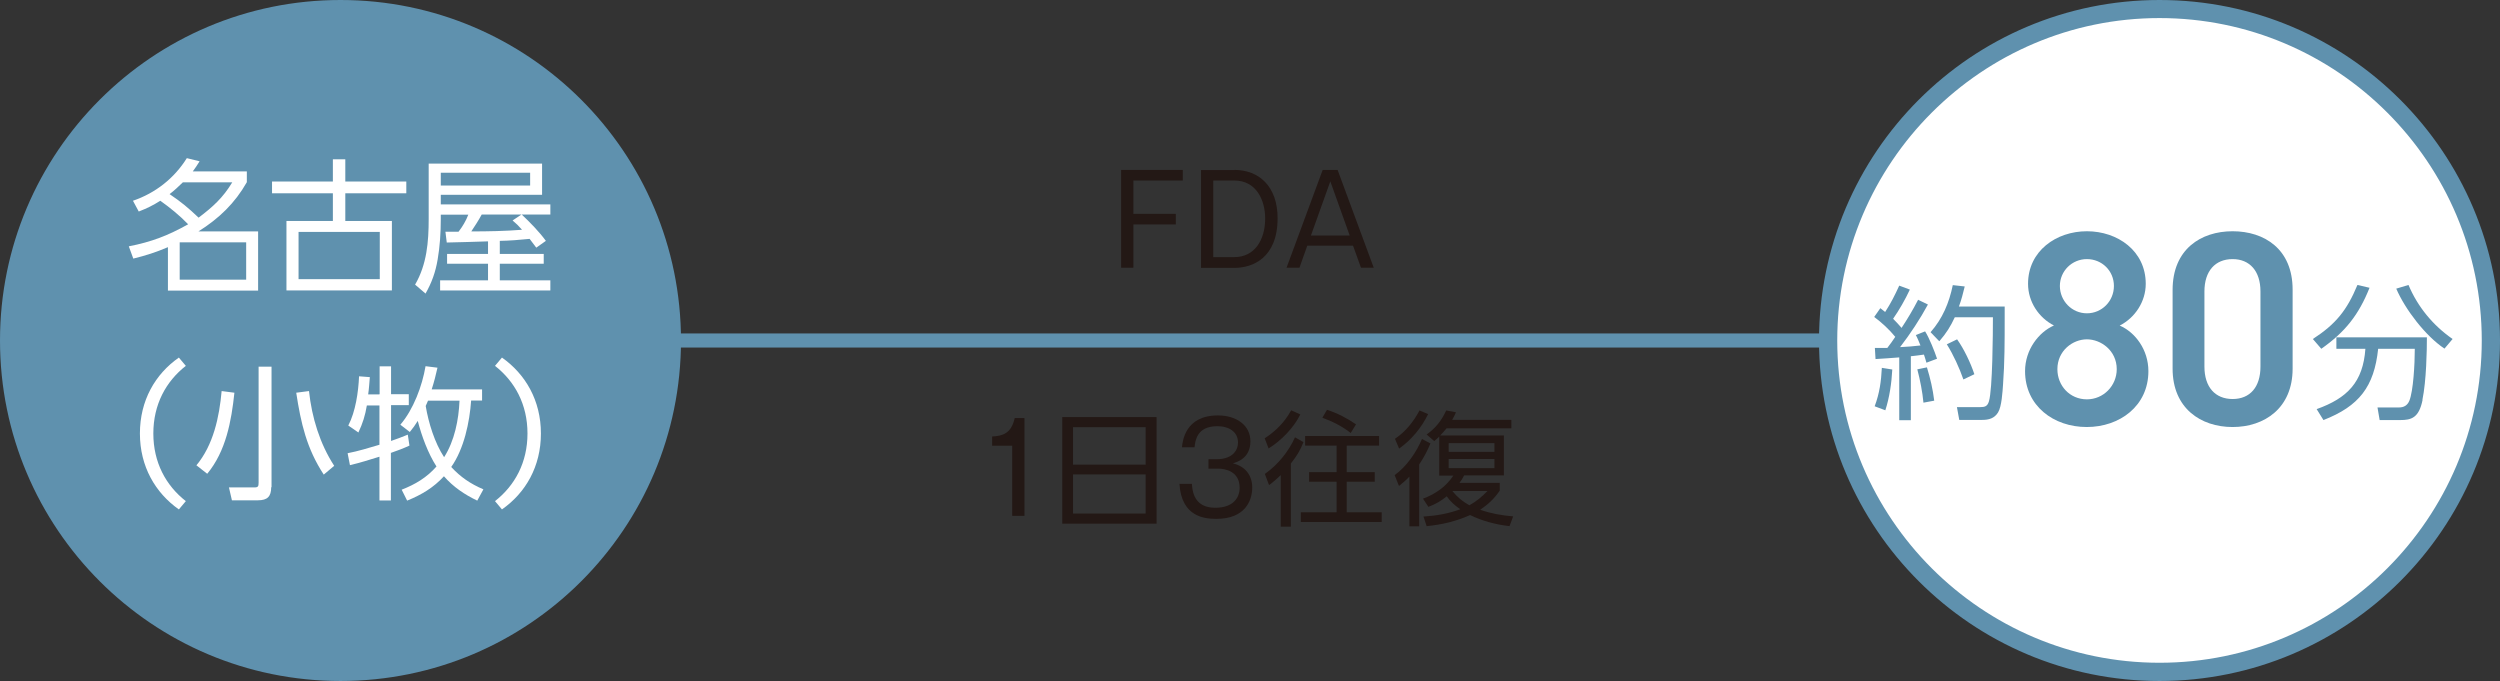<?xml version="1.0" encoding="UTF-8"?>
<svg id="_レイヤー_2" data-name="レイヤー 2" xmlns="http://www.w3.org/2000/svg" viewBox="0 0 150.81 41.08">
  <rect x="0" y="0" width="150.81" height="41.08" fill="#333333" stroke="none"/>
  <defs>
    <style>
      .cls-1 {
        fill: none;
        stroke: #5f91ae;
        stroke-width: .85px;
      }

      .cls-2 {
        fill: #231815;
      }

      .cls-2, .cls-3, .cls-4 {
        stroke-width: 0px;
      }

      .cls-3 {
        fill: #5f91ae;
      }

      .cls-4 {
        fill: #fff;
      }
    </style>
  </defs>
  <g id="_レイヤー_1-2" data-name="レイヤー 1">
    <g>
      <line class="cls-1" x1="39.43" y1="20.54" x2="112.73" y2="20.54"/>
      <g>
        <circle class="cls-3" cx="20.54" cy="20.54" r="20.54"/>
        <g>
          <path class="cls-4" d="M9.67,12.11c-.46.29-.79.45-1.3.65l-.35-.65c1.35-.46,2.49-1.35,3.25-2.57l.77.19c-.14.23-.25.39-.41.61h3.26v.65c-.72,1.27-1.68,2.19-2.92,2.97h3.6v3.57h-5.44v-2.62c-.73.31-1.32.5-2.09.69l-.27-.74c1.38-.27,2.36-.65,3.58-1.33-.51-.53-1.09-1-1.68-1.42ZM14.01,11h-2.98c-.25.24-.52.5-.8.71.71.48,1.13.83,1.75,1.42.86-.65,1.47-1.2,2.03-2.13ZM10.84,14.62v2.25h4.01v-2.25h-4.01Z"/>
          <path class="cls-4" d="M20.08,10.95v-1.34h.75v1.34h3.68v.71h-3.68v1.67h2.81v4.19h-6.36v-4.19h2.8v-1.67h-3.67v-.71h3.67ZM18.01,16.84h4.9v-2.85h-4.9v2.85Z"/>
          <path class="cls-4" d="M26.95,14.63l-.08-.65c.26,0,.52,0,.79,0,.24-.31.45-.66.59-1.03h-1.66v.26c0,.82-.05,1.64-.19,2.45-.13.76-.35,1.38-.73,2.05l-.63-.54c.71-1.22.82-2.58.82-3.97v-3.33h6.84v1.88h-6.11v.58h6.61v.61h-1.73c.5.47,1.05,1.03,1.46,1.59l-.58.41c-.13-.18-.27-.36-.4-.53-.6.06-1.2.11-1.8.12v.79h2.65v.59h-2.65v1h3.05v.61h-6.65v-.61h2.89v-1h-2.47v-.59h2.47v-.76c-.83.03-1.66.05-2.49.07ZM26.59,10.42v.77h5.39v-.77h-5.39ZM30.92,13.3l.54-.36h-2.4c-.19.35-.41.69-.63,1.02,1.02,0,2.04-.02,3.06-.1-.2-.23-.34-.37-.58-.57Z"/>
          <path class="cls-4" d="M8.44,26.15c0-1.99.92-3.58,2.35-4.58l.42.5c-1.2.94-1.96,2.33-1.96,4.08s.76,3.14,1.96,4.08l-.42.5c-1.42-1-2.35-2.59-2.35-4.58Z"/>
          <path class="cls-4" d="M11.84,28.08c1.03-1.23,1.39-2.92,1.53-4.49l.77.1c-.18,1.71-.51,3.53-1.64,4.89l-.65-.51ZM16.36,29.39c0,.57-.24.79-.8.79h-1.57l-.18-.78h1.48c.28.02.31-.06.31-.28v-7h.78v7.27ZM17.87,23.69l.77-.1c.17,1.59.65,3.17,1.52,4.51l-.63.53c-1.03-1.57-1.38-3.1-1.66-4.94Z"/>
          <path class="cls-4" d="M22.9,23.78v-1.68h.69v1.68h1.07v.66h-1.07v2.16c.34-.12.68-.24,1.01-.38l.1.66c-.37.17-.74.31-1.12.44v2.87h-.69v-2.64c-.58.18-1.18.37-1.78.51l-.14-.72c.63-.12,1.31-.33,1.92-.51v-2.37h-.76c-.1.6-.25,1.08-.51,1.63l-.61-.42c.44-.84.61-2.03.65-2.97l.65.05c-.03.35-.05.7-.1,1.04h.66ZM29.16,29.52l-.37.68c-.77-.37-1.44-.82-2.01-1.47-.63.69-1.36,1.12-2.22,1.47l-.33-.66c.82-.32,1.51-.73,2.1-1.4-.51-.79-.89-1.83-1.13-2.75-.16.26-.29.44-.48.67l-.57-.44c.79-.92,1.32-2.34,1.52-3.53l.72.09c-.1.45-.21.88-.35,1.31h3.04v.67h-.66c-.09,1.31-.43,2.92-1.2,4.01.56.61,1.17,1.02,1.92,1.34ZM27.72,24.17h-1.9c-.04.1-.09.22-.14.32.17,1.02.54,2.22,1.11,3.09.63-.99.88-2.25.93-3.41Z"/>
          <path class="cls-4" d="M32.63,26.15c0,1.99-.92,3.58-2.35,4.58l-.42-.5c1.2-.94,1.96-2.33,1.96-4.08s-.76-3.14-1.96-4.08l.42-.5c1.42,1,2.35,2.59,2.35,4.58Z"/>
        </g>
        <g>
          <path class="cls-4" d="M130.27,40.53c-11.02,0-19.99-8.97-19.99-19.99S119.25.55,130.27.55s19.99,8.97,19.99,19.99-8.97,19.99-19.99,19.99Z"/>
          <path class="cls-3" d="M130.27,1.09c10.72,0,19.44,8.72,19.44,19.45s-8.72,19.44-19.44,19.44-19.44-8.72-19.44-19.44S119.55,1.09,130.27,1.09M130.27,0C118.93,0,109.73,9.2,109.73,20.54s9.2,20.54,20.54,20.54,20.54-9.2,20.54-20.54S141.62,0,130.27,0h0Z"/>
        </g>
        <g>
          <path class="cls-2" d="M71.35,10.25v.64h-2.98v2.01h2.56v.64h-2.56v2.61h-.74v-5.9h3.72Z"/>
          <path class="cls-2" d="M74.47,10.25c1.47,0,2.6.99,2.6,2.91,0,2.44-1.55,3-2.6,3h-2.02v-5.9h2.02ZM73.19,10.89v4.62h1.27c1.22,0,1.86-1.03,1.86-2.33,0-1.1-.53-2.29-1.86-2.29h-1.27Z"/>
          <path class="cls-2" d="M80.69,10.25l2.18,5.9h-.77l-.48-1.33h-2.76l-.47,1.33h-.78l2.18-5.9h.91ZM80.25,10.94l-1.17,3.27h2.34l-1.17-3.27Z"/>
          <path class="cls-2" d="M61.79,31.12h-.73v-4.23h-1.21v-.56c.63-.03,1.16-.18,1.36-1.11h.59v5.9Z"/>
          <path class="cls-2" d="M69.77,25.16v6.43h-5.69v-6.43h5.69ZM69.11,28.03v-2.26h-4.38v2.26h4.38ZM64.73,30.98h4.38v-2.36h-4.38v2.36Z"/>
          <path class="cls-2" d="M71.9,29.18c.03.46.13,1.45,1.41,1.45,1.09,0,1.47-.61,1.47-1.21,0-.97-.84-1.15-1.3-1.15h-.58v-.57h.51c.82,0,1.27-.43,1.27-1.01,0-.63-.53-.98-1.25-.98-1.24,0-1.33.89-1.37,1.27h-.76c.04-.37.19-1.92,2.17-1.92,1.14,0,1.96.61,1.96,1.56,0,1.03-.82,1.26-1.06,1.33.76.18,1.17.73,1.17,1.46,0,.8-.44,1.89-2.16,1.89-.7,0-2.11-.11-2.23-2.11h.76Z"/>
          <path class="cls-2" d="M76.53,27.06l-.24-.62c.68-.44,1.2-.97,1.6-1.69l.55.25c-.39.8-1.15,1.58-1.91,2.05ZM76.55,29.25l-.25-.66c.79-.56,1.42-1.33,1.82-2.21l.51.29c-.19.5-.42.86-.76,1.29v3.81h-.61v-3.11c-.24.23-.43.4-.7.6ZM83.19,26.88h-1.95v1.6h1.69v.58h-1.69v1.84h2.11v.59h-4.88v-.59h2.16v-1.84h-1.66v-.58h1.66v-1.6h-1.9v-.58h4.46v.58ZM81.48,26.12c-.47-.38-1.14-.72-1.71-.92l.28-.48c.6.19,1.24.52,1.75.88l-.32.52Z"/>
          <path class="cls-2" d="M84.39,29.31l-.26-.65c.71-.5,1.32-1.39,1.65-2.18l.51.27c-.19.46-.4.85-.68,1.27v3.73h-.59v-3c-.2.22-.39.37-.62.56ZM86.15,24.98c-.39.81-1.01,1.56-1.75,2.08l-.25-.59c.65-.44,1.12-1.03,1.48-1.71l.52.22ZM86.17,30.58l-.33-.5c.74-.27,1.39-.72,1.83-1.39h-.85v-2.35c-.1.09-.19.18-.3.27l-.46-.4c.54-.38.91-.85,1.18-1.45l.59.11c-.08.17-.13.3-.23.46h3.57v.51h-3.91c-.13.15-.25.3-.38.43h3.84v2.41h-2.4c-.08.17-.17.31-.28.45h2.43v.47c-.34.49-.69.82-1.18,1.15.66.23,1.28.34,1.99.4l-.22.59c-.84-.1-1.61-.3-2.38-.67-.84.38-1.71.58-2.62.67l-.19-.58c.77-.05,1.49-.17,2.22-.44-.32-.22-.59-.46-.82-.78-.35.29-.67.47-1.09.63ZM87.39,26.73v.53h2.76v-.53h-2.76ZM87.39,27.69v.55h2.76v-.55h-2.76ZM87.62,29.63c.31.38.62.63,1.02.85.43-.24.75-.51,1.09-.86h-2.11Z"/>
        </g>
        <g>
          <path class="cls-3" d="M115.7,18.08l.6.29c-.47.87-1.07,1.78-1.68,2.57.41-.02.82-.05,1.23-.1-.09-.22-.17-.43-.28-.63l.56-.22c.24.37.58,1.22.72,1.65l-.64.24c-.04-.17-.1-.32-.15-.49-.26.04-.52.07-.79.1v3.86h-.7v-3.79c-.48.04-.96.07-1.43.1l-.04-.67c.25,0,.5,0,.75,0,.17-.22.33-.44.48-.67-.36-.44-.81-.86-1.27-1.2l.37-.53c.1.08.19.15.29.23.35-.54.58-1,.85-1.59l.64.24c-.28.6-.64,1.23-1.01,1.76.14.14.38.39.51.55.37-.56.68-1.08.99-1.68ZM113.09,24.5c.29-.77.39-1.5.43-2.31l.63.1c-.04.8-.17,1.7-.42,2.46l-.64-.24ZM116.03,24.29c-.06-.65-.2-1.36-.37-2.01l.58-.12c.2.65.36,1.33.44,2.01l-.65.12ZM116.98,20.58l-.52-.54c.72-.82,1.12-1.77,1.34-2.84l.72.08c-.1.41-.2.81-.35,1.21h2.76c0,.24,0,.49,0,.73,0,1.33,0,2.66-.1,3.99-.03.42-.08,1.32-.3,1.67-.22.36-.56.45-.95.45h-1.39l-.14-.77h1.39c.3,0,.45-.05.54-.35.22-.72.24-4.13.24-5.07h-2.3c-.26.56-.52.97-.92,1.43ZM119.09,22.58l-.65.31c-.24-.69-.61-1.5-1-2.12l.62-.3c.41.57.82,1.43,1.04,2.1Z"/>
          <path class="cls-3" d="M123.91,19.64c-.92-.47-1.57-1.43-1.57-2.52,0-1.98,1.7-3.17,3.55-3.17s3.55,1.18,3.55,3.17c0,1.08-.65,2.05-1.57,2.52.93.4,1.73,1.45,1.73,2.75,0,2.1-1.73,3.37-3.72,3.37s-3.72-1.27-3.72-3.37c0-1.3.83-2.35,1.73-2.75ZM125.89,24.09c1,0,1.8-.82,1.8-1.82,0-1.12-.95-1.8-1.8-1.8s-1.78.68-1.78,1.8c0,1,.75,1.82,1.78,1.82ZM125.89,18.9c.9,0,1.63-.73,1.63-1.65s-.73-1.62-1.63-1.62-1.63.72-1.63,1.62.72,1.65,1.63,1.65Z"/>
          <path class="cls-3" d="M134.68,25.76c-1.92,0-3.62-1.13-3.62-3.52v-4.75c0-2.45,1.7-3.54,3.62-3.54s3.62,1.08,3.62,3.52v4.77c0,2.38-1.7,3.52-3.62,3.52ZM134.68,15.63c-1.05,0-1.7.72-1.7,1.95v4.54c0,1.23.65,1.95,1.7,1.95s1.68-.72,1.68-1.95v-4.54c0-1.23-.65-1.95-1.68-1.95Z"/>
          <path class="cls-3" d="M140.03,21.04l-.51-.59c1.39-.9,2.06-1.74,2.69-3.26l.73.17c-.65,1.63-1.47,2.67-2.91,3.68ZM146.14,24.12c-.22,1.1-.69,1.22-1.35,1.22h-1.24l-.13-.76h1.29c.3,0,.51-.12.63-.4.24-.59.33-2.21.33-3.14h-2.21c-.24,2.29-1.15,3.46-3.3,4.3l-.41-.66c1.85-.66,2.8-1.63,2.94-3.64h-1.75v-.69h5.46c0,.78-.03,2.6-.27,3.77ZM144.56,17.41l.73-.22c.56,1.33,1.48,2.44,2.66,3.26l-.49.58c-1.14-.76-2.37-2.36-2.91-3.62Z"/>
        </g>
      </g>
    </g>
  </g>
</svg>